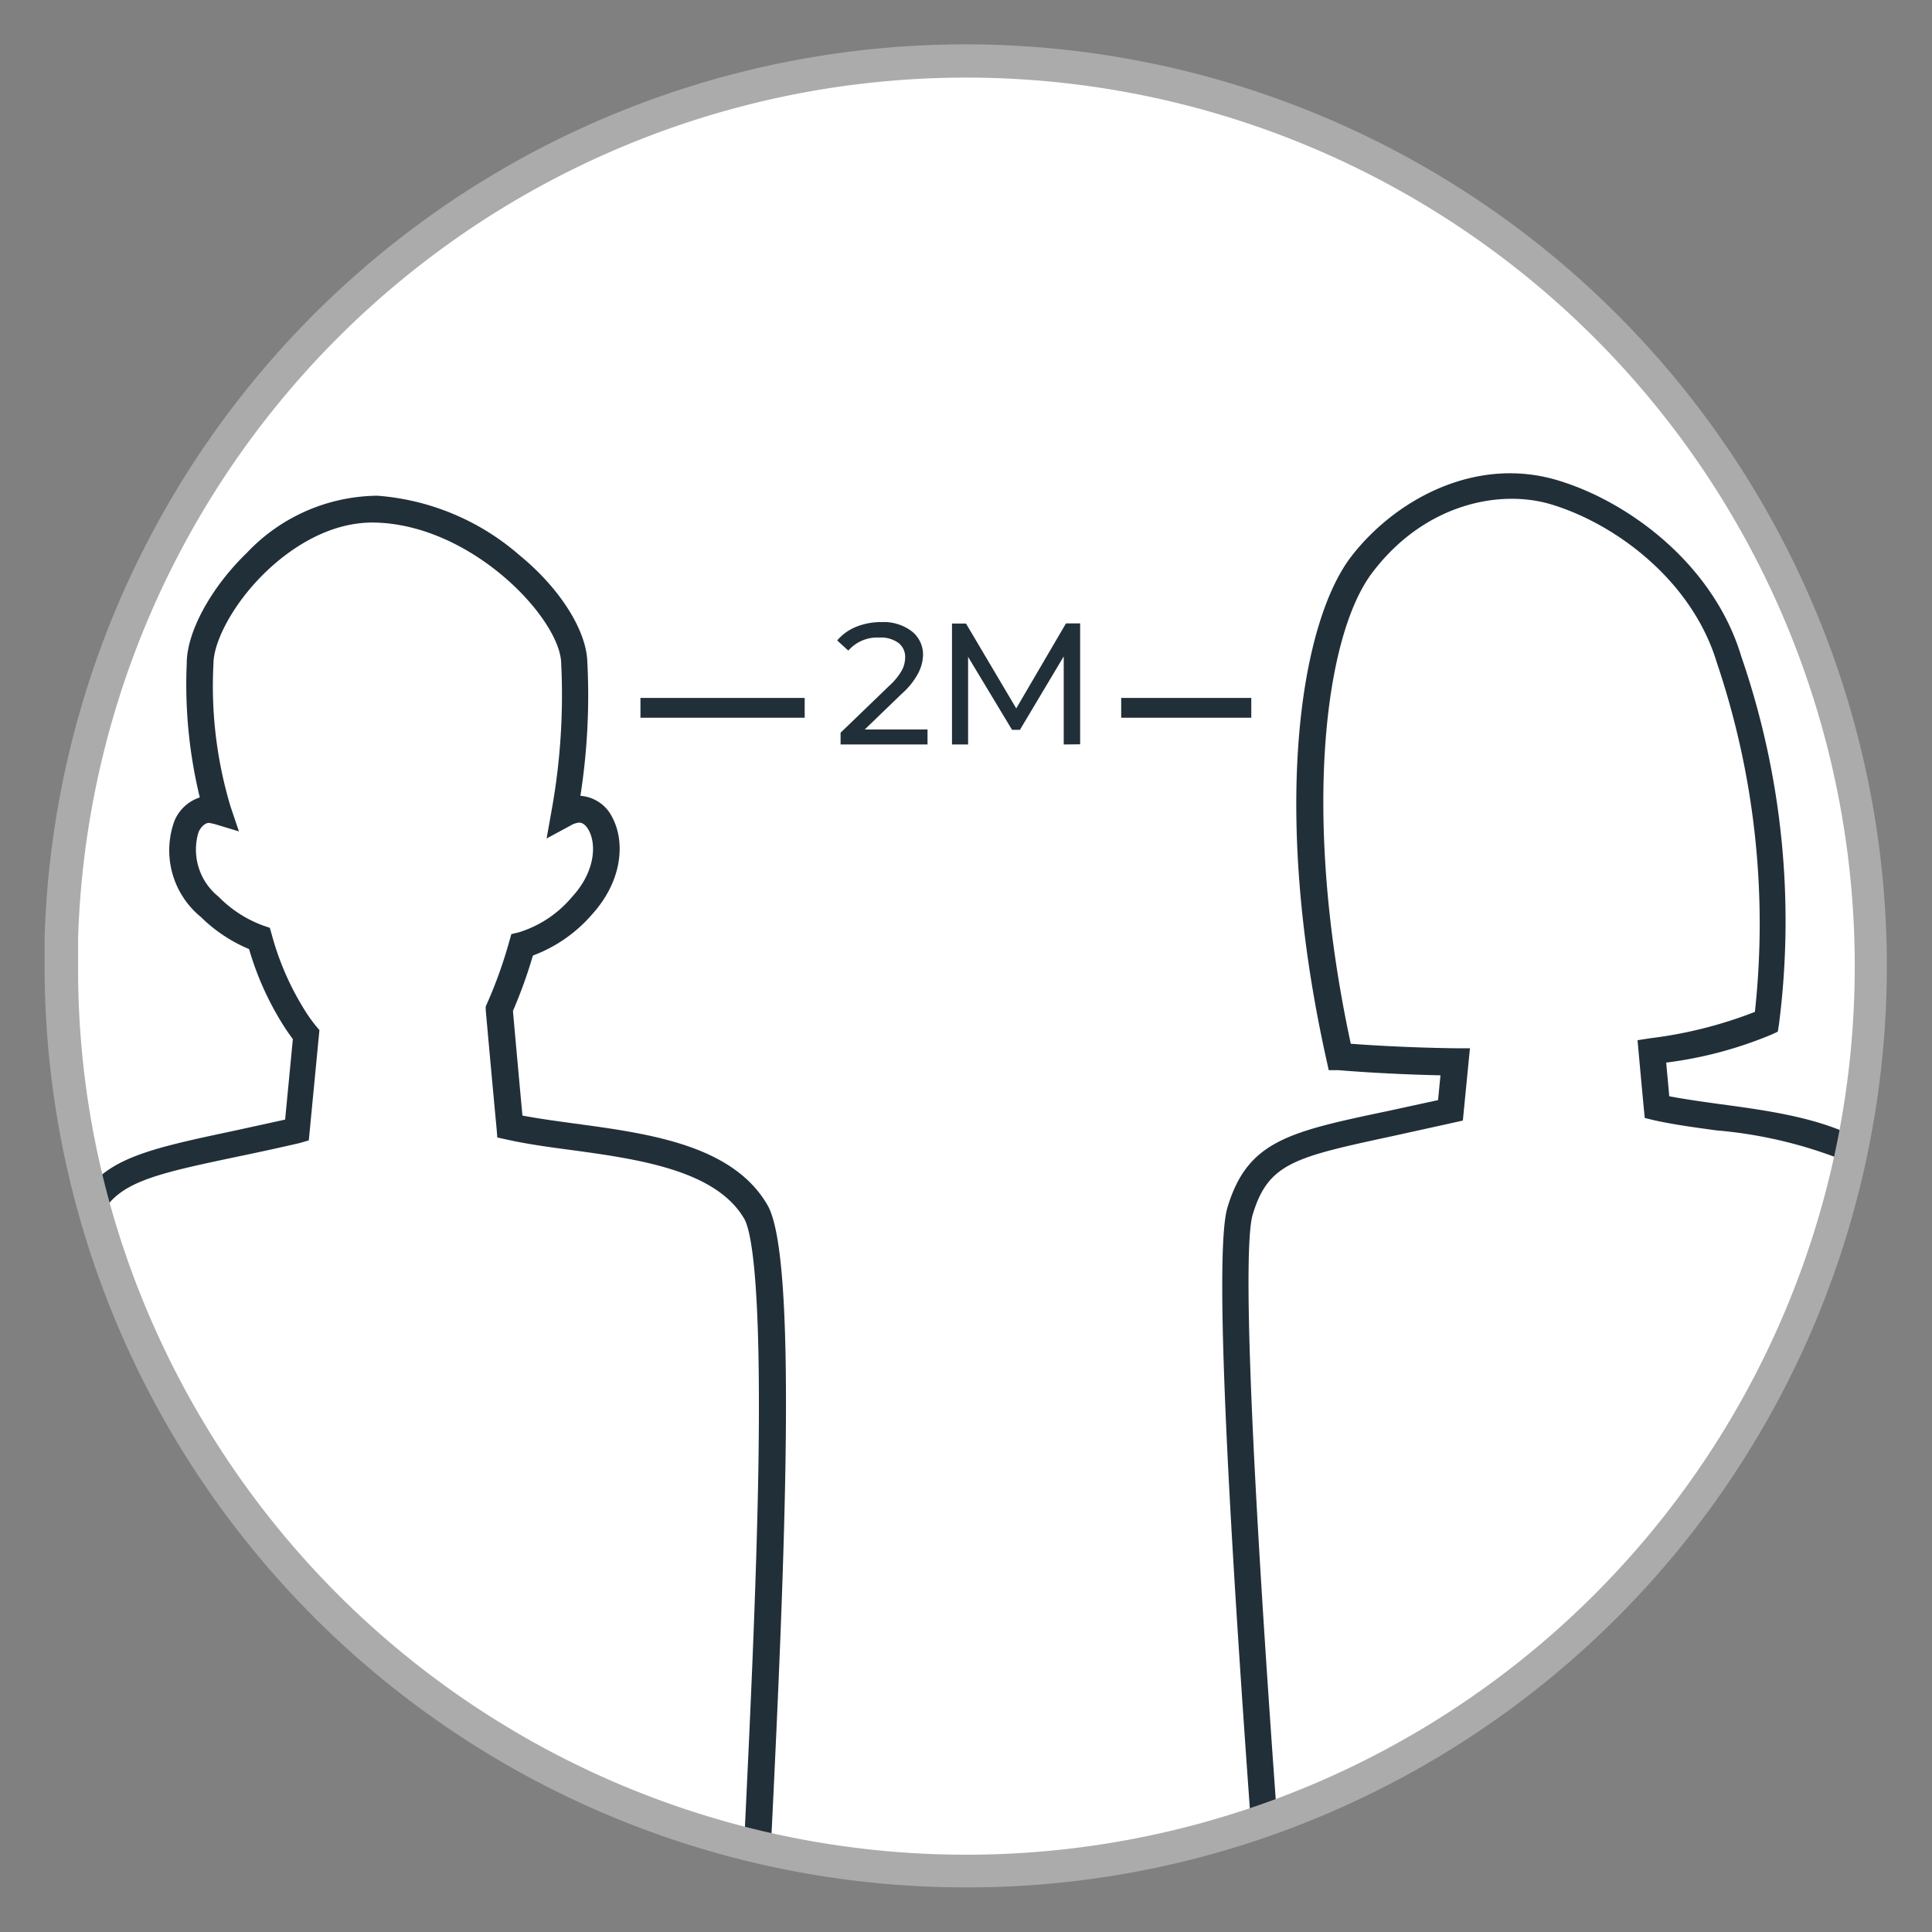 <svg id="Object" xmlns="http://www.w3.org/2000/svg" viewBox="0 0 120 120"><rect x="0" y="0" width="120" height="120" fill="#808080" stroke="none"/><defs><style>.cls-1{fill:#fff;}.cls-2{fill:#212f38;}.cls-3{fill:#ababab;}</style></defs><path class="cls-1" d="M116.2,60A56.2,56.2,0,1,1,3.8,60c0-.58,0-1.16,0-1.73A56.2,56.2,0,0,1,116.2,60Z"/><path class="cls-2" d="M57.61,45.31v.93h-5.4v-.73l3.06-2.95a3.78,3.78,0,0,0,.75-.93,1.75,1.75,0,0,0,.2-.79,1.08,1.08,0,0,0-.42-.91,1.84,1.84,0,0,0-1.18-.33,2.39,2.39,0,0,0-1.93.81L52,39.78a3,3,0,0,1,1.16-.84,4.06,4.06,0,0,1,1.59-.3,2.87,2.87,0,0,1,1.88.57,1.84,1.84,0,0,1,.7,1.53A2.57,2.57,0,0,1,57,41.87a4.53,4.53,0,0,1-1,1.23l-2.29,2.21Z"/><path class="cls-2" d="M66.07,46.24V40.77l-2.72,4.56h-.49L60.13,40.8v5.44h-1V38.73H60L63.12,44l3.09-5.28h.88v7.51Z"/><path class="cls-2" d="M47.8,115.72l-1-.22A57.18,57.18,0,0,1,5,75l-.09-.35.19-.3c1.53-2.42,4.18-3,9.46-4.12l3.15-.69.48-5c-.15-.2-.29-.4-.42-.59a18.56,18.56,0,0,1-2.3-5,9.5,9.5,0,0,1-3-2A5.34,5.34,0,0,1,10.83,51a2.56,2.56,0,0,1,1.58-1.47,29.67,29.67,0,0,1-.81-8.34c0-1.94,1.51-4.71,3.75-6.87a11.29,11.29,0,0,1,8.09-3.53,15.16,15.16,0,0,1,8.82,3.69c2.45,2,4.06,4.52,4.21,6.44a40.48,40.48,0,0,1-.42,8.51,2.39,2.39,0,0,1,2,1.38c.76,1.45.65,3.87-1.29,6a9,9,0,0,1-3.66,2.54,29.72,29.72,0,0,1-1.24,3.44c.17,1.92.42,4.68.59,6.5,1,.19,2.11.34,3.28.5,4.59.62,9.78,1.33,11.94,5.06,1.85,3.19,1.12,21.45.21,39.88ZM6.64,74.9a55.5,55.5,0,0,0,39.62,38.76c.37-7.7.74-15.73.85-22.81.17-11.55-.48-14.46-.89-15.16-1.76-3-6.53-3.69-10.74-4.26-1.44-.19-2.8-.38-4-.65l-.59-.13-.05-.6c-.17-1.81-.48-5.17-.67-7.32l0-.22.09-.2a28.13,28.13,0,0,0,1.37-3.83l.13-.46.46-.11a7,7,0,0,0,3.31-2.2c1.41-1.53,1.53-3.21,1.05-4.12-.09-.17-.32-.54-.66-.49a1.23,1.23,0,0,0-.47.17l-1.5.81.3-1.68a40.23,40.23,0,0,0,.6-9.33c-.21-2.78-5.52-8.4-11.45-8.61-3.12-.11-5.65,1.87-6.89,3.06-2.13,2.06-3.25,4.42-3.25,5.69a26,26,0,0,0,1.07,8.92l.51,1.51-1.52-.46L13,51.11c-.37,0-.61.44-.67.58a3.74,3.74,0,0,0,1.24,4,7.5,7.5,0,0,0,2.78,1.8l.41.14.12.42A17.35,17.35,0,0,0,19.09,63c.16.24.33.47.53.72l.22.26-.66,6.85L18.6,71c-1.39.32-2.64.59-3.75.82C10.15,72.81,7.86,73.3,6.64,74.9Z"/><path class="cls-2" d="M77.77,114.22l-.08-1.07C76,89.85,75.52,77.36,76.24,75c1.24-4.14,3.81-4.7,10-6l3.08-.67.15-1.54c-3.67-.08-6.31-.32-6.34-.32l-.6,0-.13-.59c-3.48-15.59-1.65-27.14,1.51-31.29,2.69-3.51,7.73-6.34,12.93-4.73,4.41,1.35,9.61,5.25,11.31,10.9a50.44,50.44,0,0,1,2.34,22.9l-.07.42-.39.18A25,25,0,0,1,103.49,66c.07.77.14,1.49.19,2.09,1,.19,2,.33,3.16.49,2.9.39,6.19.84,8.64,2.17l.54.3-.13.59a57.14,57.14,0,0,1-37.11,42.24ZM83.9,64.83c1.08.08,3.5.24,6.5.28l.9,0-.44,4.49-.58.13-3.67.81c-6.17,1.33-7.83,1.68-8.8,4.89-.44,1.46-.54,9,1.44,36.5a55.49,55.49,0,0,0,34.9-40,27.71,27.71,0,0,0-7.54-1.72c-1.39-.19-2.71-.37-3.87-.63l-.58-.14-.06-.59c-.08-.86-.2-2.14-.32-3.47l-.07-.77.77-.12A26.81,26.81,0,0,0,109,62.85a50.66,50.66,0,0,0-2.36-21.68v0c-1.53-5.08-6.23-8.59-10.22-9.82-3.21-1-7.9-.08-11.14,4.16C82.25,39.41,80.85,50.7,83.9,64.83Z"/><rect class="cls-2" x="69.64" y="43.35" width="8.08" height="1.23"/><rect class="cls-2" x="39.78" y="43.35" width="10.2" height="1.23"/><path class="cls-3" d="M60,117.23A57.22,57.22,0,0,1,2.77,60c0-.59,0-1.18,0-1.76a57.22,57.22,0,0,1,97.67-38.71,57.25,57.25,0,0,1-18.2,93.2A56.74,56.74,0,0,1,60,117.23ZM60,4.82A55.17,55.17,0,0,0,4.85,58.3c0,.56,0,1.13,0,1.7A54.57,54.57,0,0,0,10,83.35,55.19,55.19,0,1,0,60,4.82Z"/></svg>